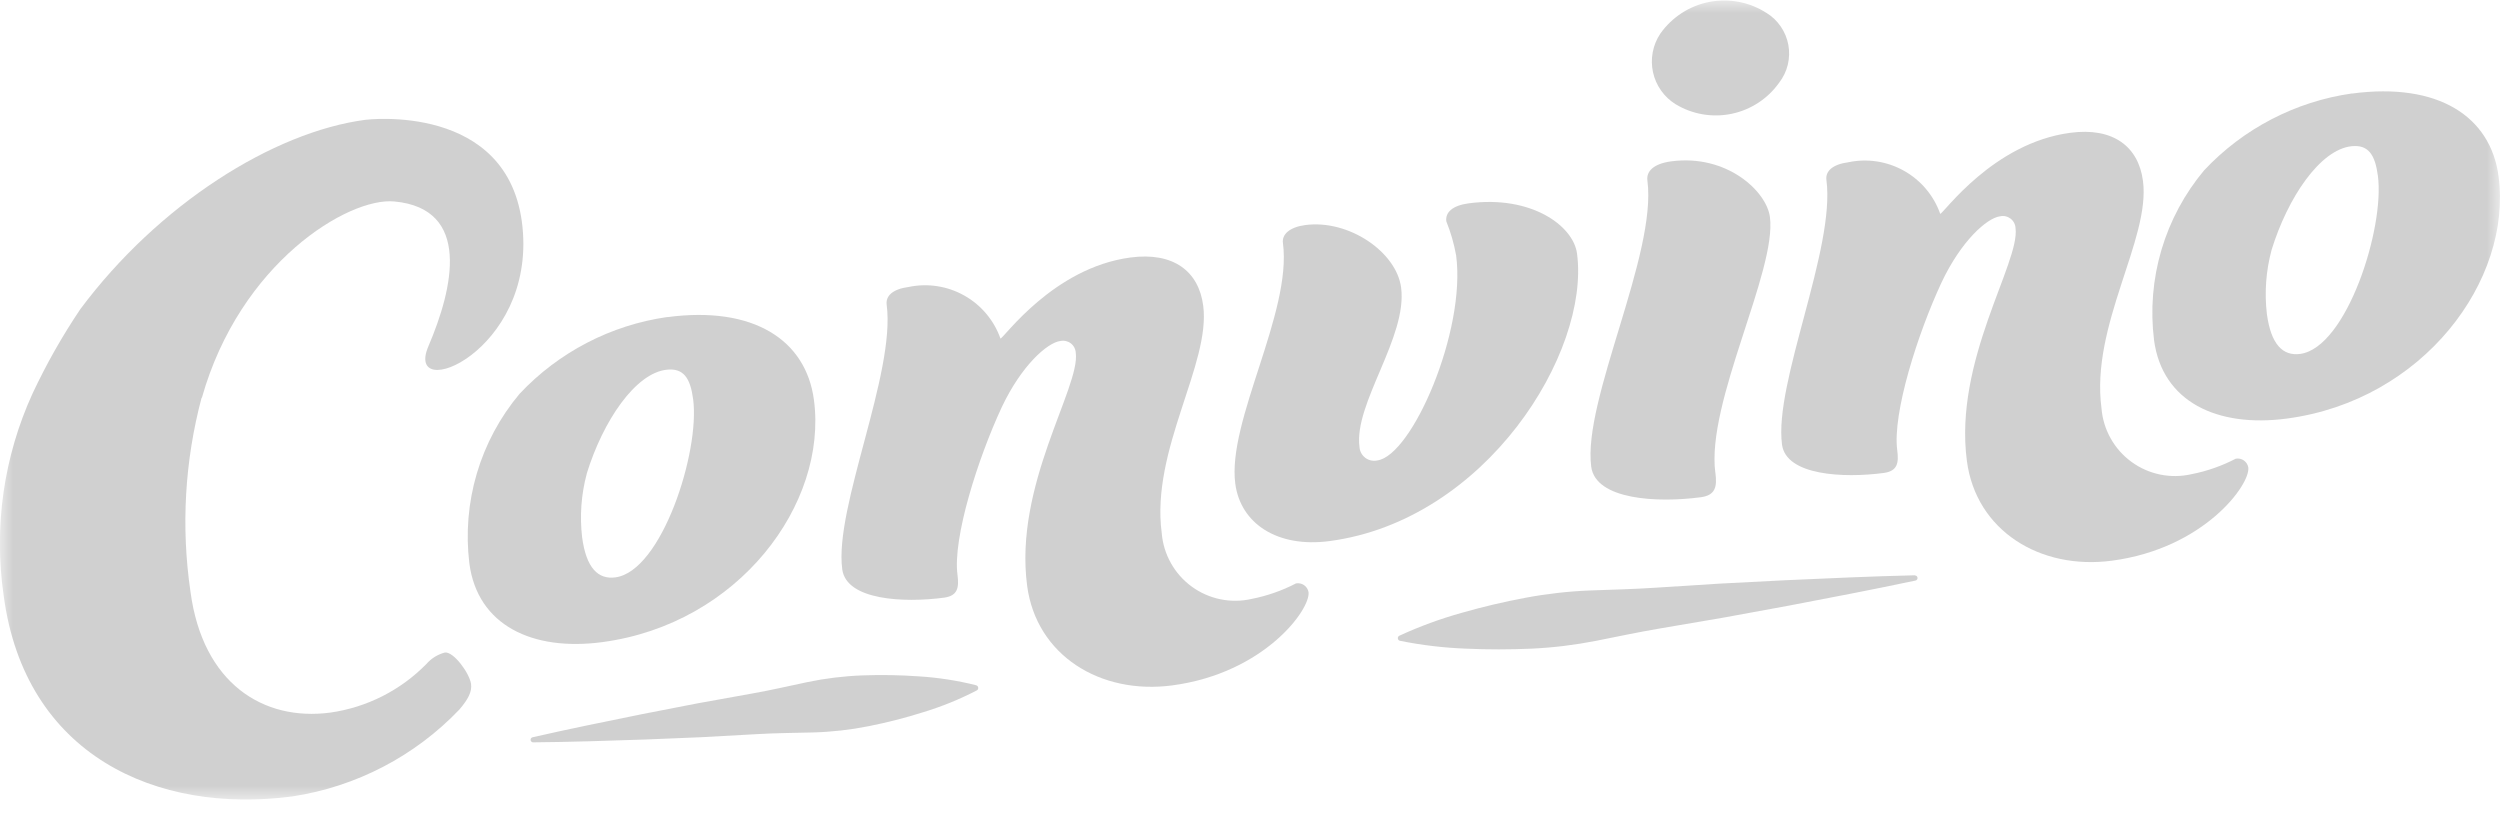 <svg width="97" height="32" viewBox="0 0 97 32" fill="none" xmlns="http://www.w3.org/2000/svg">
<g opacity="0.2">
<mask id="mask0_744_3515" style="mask-type:luminance" maskUnits="userSpaceOnUse" x="0" y="0" width="97" height="32">
<path d="M97 0H0V31.021H97V0Z" fill="white"/>
</mask>
<g mask="url(#mask0_744_3515)">
<path d="M68.539 0.5C68.76 0.636 68.949 0.817 69.095 1.031C69.241 1.245 69.341 1.487 69.388 1.741C69.434 1.996 69.427 2.258 69.367 2.51C69.306 2.762 69.193 2.998 69.035 3.203C68.595 3.826 67.936 4.259 67.189 4.415C66.442 4.571 65.664 4.438 65.012 4.043C64.79 3.905 64.598 3.724 64.448 3.511C64.297 3.297 64.191 3.056 64.136 2.801C64.081 2.546 64.077 2.282 64.126 2.025C64.174 1.769 64.274 1.525 64.419 1.307C64.869 0.668 65.549 0.226 66.316 0.076C67.084 -0.074 67.88 0.078 68.538 0.501" fill="#151515"/>
<path d="M41.134 13.232C40.635 13.299 39.633 14.178 38.865 15.806C37.942 17.793 36.96 20.874 37.151 22.306C37.217 22.806 37.156 23.12 36.624 23.19C35.057 23.398 32.838 23.286 32.679 22.089C32.36 19.69 34.756 14.489 34.403 11.823C34.358 11.49 34.627 11.216 35.261 11.133C35.996 10.98 36.761 11.099 37.415 11.467C38.069 11.835 38.568 12.428 38.818 13.136C38.951 13.118 40.862 10.39 43.86 9.991C45.527 9.77 46.508 10.522 46.684 11.855C46.985 14.121 44.646 17.446 45.075 20.682C45.108 21.091 45.229 21.488 45.43 21.846C45.63 22.205 45.906 22.516 46.237 22.758C46.568 23 46.948 23.169 47.35 23.251C47.752 23.334 48.168 23.329 48.568 23.237C49.166 23.119 49.744 22.917 50.285 22.636C50.339 22.626 50.395 22.627 50.448 22.639C50.502 22.65 50.553 22.672 50.599 22.704C50.644 22.735 50.682 22.776 50.712 22.822C50.742 22.869 50.761 22.921 50.771 22.975C50.856 23.642 49.052 26.119 45.486 26.593C42.691 26.965 40.211 25.428 39.853 22.728C39.335 18.832 41.917 15.028 41.74 13.695C41.737 13.622 41.718 13.551 41.685 13.487C41.652 13.422 41.605 13.366 41.547 13.322C41.489 13.277 41.422 13.247 41.351 13.231C41.28 13.216 41.207 13.216 41.136 13.232" fill="#151515"/>
<path d="M7.823 15.429C7.169 17.881 7.022 20.441 7.39 22.953C7.864 26.526 10.225 27.992 12.812 27.649C14.23 27.449 15.543 26.785 16.546 25.761C16.734 25.545 16.983 25.391 17.26 25.318C17.599 25.272 18.218 26.119 18.277 26.538C18.318 26.842 18.163 27.131 17.828 27.526C16.102 29.336 13.824 30.523 11.351 30.9C6.067 31.602 0.964 29.3 0.142 23.107C-0.247 20.437 0.144 17.712 1.267 15.259C1.799 14.126 2.417 13.035 3.116 11.996C6.146 7.93 10.6 5.123 14.173 4.649C14.173 4.649 19.772 3.94 20.272 8.8C20.772 13.66 15.659 15.691 16.622 13.435C17.587 11.178 18.298 8.098 15.3 7.817C13.521 7.647 9.311 10.194 7.831 15.441" fill="#151515"/>
<path d="M25.898 12.304C29.23 11.862 31.271 13.185 31.581 15.517C32.116 19.549 28.665 24.212 23.364 24.915C20.665 25.274 18.531 24.268 18.212 21.866C18.068 20.693 18.166 19.503 18.501 18.37C18.836 17.236 19.401 16.184 20.16 15.279C21.677 13.663 23.7 12.613 25.894 12.3M22.767 18.378C22.551 19.181 22.49 20.018 22.586 20.844C22.745 22.044 23.211 22.491 23.878 22.402C25.677 22.163 27.163 17.524 26.894 15.491C26.783 14.657 26.515 14.279 25.878 14.344C24.654 14.468 23.395 16.336 22.765 18.378" fill="#151515"/>
<path d="M91.262 3.629C94.594 3.187 96.635 4.51 96.944 6.842C97.48 10.874 94.029 15.537 88.728 16.241C86.028 16.599 83.894 15.593 83.576 13.191C83.431 12.018 83.529 10.828 83.864 9.695C84.2 8.562 84.764 7.51 85.524 6.604C87.041 4.989 89.063 3.938 91.257 3.626M88.135 9.708C87.92 10.511 87.858 11.348 87.954 12.174C88.113 13.373 88.579 13.82 89.246 13.732C91.045 13.493 92.532 8.853 92.262 6.82C92.151 5.987 91.883 5.609 91.246 5.673C90.022 5.798 88.763 7.665 88.134 9.708" fill="#151515"/>
<path d="M66.557 18.341C66.628 18.88 66.564 19.217 65.989 19.293C64.302 19.517 61.911 19.395 61.739 18.107C61.401 15.523 64.3 9.876 63.919 7.004C63.872 6.645 64.161 6.351 64.843 6.26C66.997 5.975 68.54 7.414 68.673 8.419C68.949 10.501 66.194 15.619 66.555 18.344" fill="#151515"/>
<path d="M77.597 8.394C77.097 8.46 76.095 9.339 75.328 10.967C74.404 12.954 73.423 16.035 73.613 17.468C73.679 17.967 73.619 18.281 73.087 18.351C71.52 18.559 69.301 18.447 69.142 17.25C68.823 14.851 71.219 9.65 70.865 6.984C70.821 6.651 71.09 6.377 71.724 6.294C72.459 6.141 73.224 6.26 73.878 6.628C74.532 6.996 75.031 7.589 75.281 8.297C75.414 8.279 77.324 5.551 80.323 5.153C81.989 4.931 82.97 5.683 83.147 7.016C83.448 9.282 81.109 12.607 81.538 15.843C81.571 16.252 81.692 16.649 81.893 17.008C82.093 17.366 82.368 17.677 82.7 17.919C83.031 18.162 83.411 18.33 83.813 18.412C84.215 18.495 84.63 18.49 85.031 18.398C85.629 18.281 86.207 18.078 86.748 17.797C86.802 17.787 86.857 17.788 86.911 17.8C86.965 17.811 87.016 17.834 87.061 17.865C87.107 17.897 87.145 17.937 87.175 17.983C87.204 18.03 87.224 18.082 87.234 18.136C87.319 18.803 85.515 21.28 81.949 21.754C79.153 22.126 76.674 20.589 76.316 17.89C75.798 13.993 78.38 10.189 78.203 8.856C78.2 8.783 78.181 8.712 78.148 8.648C78.115 8.583 78.067 8.527 78.01 8.483C77.952 8.439 77.885 8.408 77.814 8.392C77.743 8.377 77.67 8.377 77.599 8.394" fill="#151515"/>
<path d="M49.777 9.431C49.732 9.092 50.038 8.813 50.645 8.732C52.331 8.509 54.18 9.773 54.363 11.156C54.617 13.078 52.524 15.655 52.748 17.34C52.753 17.422 52.775 17.502 52.813 17.575C52.852 17.647 52.906 17.711 52.971 17.761C53.036 17.811 53.112 17.846 53.192 17.864C53.272 17.882 53.355 17.883 53.436 17.866C54.784 17.687 56.887 12.844 56.498 9.911C56.417 9.458 56.289 9.015 56.117 8.588C56.072 8.249 56.344 7.975 56.985 7.889C59.413 7.568 61.046 8.758 61.189 9.838C61.697 13.682 57.656 20.188 51.587 20.994C49.564 21.263 48.135 20.316 47.929 18.769C47.607 16.341 50.136 12.127 49.778 9.43" fill="#151515"/>
<path d="M74.298 22.321C72.614 22.361 70.932 22.438 69.251 22.514L66.732 22.644L64.216 22.804C63.378 22.86 62.536 22.879 61.694 22.91C60.854 22.943 60.018 23.038 59.192 23.193C58.365 23.348 57.543 23.54 56.725 23.775C55.893 24.006 55.08 24.304 54.295 24.666C54.275 24.675 54.259 24.691 54.248 24.71C54.238 24.729 54.233 24.751 54.236 24.773C54.239 24.795 54.248 24.815 54.263 24.831C54.277 24.848 54.297 24.859 54.318 24.863C55.165 25.034 56.025 25.136 56.889 25.168C57.736 25.207 58.583 25.204 59.423 25.168C60.263 25.129 61.098 25.027 61.923 24.865C62.749 24.701 63.573 24.526 64.402 24.385L66.887 23.961L69.368 23.506C71.021 23.19 72.672 22.876 74.323 22.525C74.347 22.519 74.368 22.505 74.382 22.485C74.396 22.465 74.403 22.44 74.4 22.416C74.397 22.391 74.385 22.369 74.367 22.352C74.348 22.336 74.325 22.327 74.3 22.327" fill="#151515"/>
<path d="M37.877 26.588C37.149 26.405 36.405 26.29 35.655 26.243C34.928 26.191 34.199 26.178 33.47 26.205C32.747 26.231 32.027 26.319 31.319 26.467C30.61 26.618 29.902 26.781 29.189 26.907L27.053 27.292L24.921 27.707C23.5 27.996 22.08 28.282 20.663 28.606C20.64 28.612 20.618 28.626 20.604 28.646C20.59 28.666 20.584 28.691 20.587 28.715C20.589 28.739 20.601 28.762 20.62 28.778C20.638 28.795 20.662 28.804 20.686 28.803C22.139 28.791 23.588 28.741 25.036 28.693L27.207 28.604L29.374 28.484C30.097 28.442 30.823 28.437 31.548 28.419C32.271 28.399 32.991 28.318 33.7 28.177C34.416 28.035 35.123 27.854 35.818 27.635C36.536 27.417 37.233 27.134 37.899 26.788C37.918 26.778 37.934 26.763 37.944 26.744C37.954 26.725 37.958 26.703 37.955 26.682C37.953 26.66 37.944 26.64 37.93 26.624C37.916 26.608 37.897 26.596 37.877 26.591" fill="#151515"/>
</g>
</g>
</svg>
